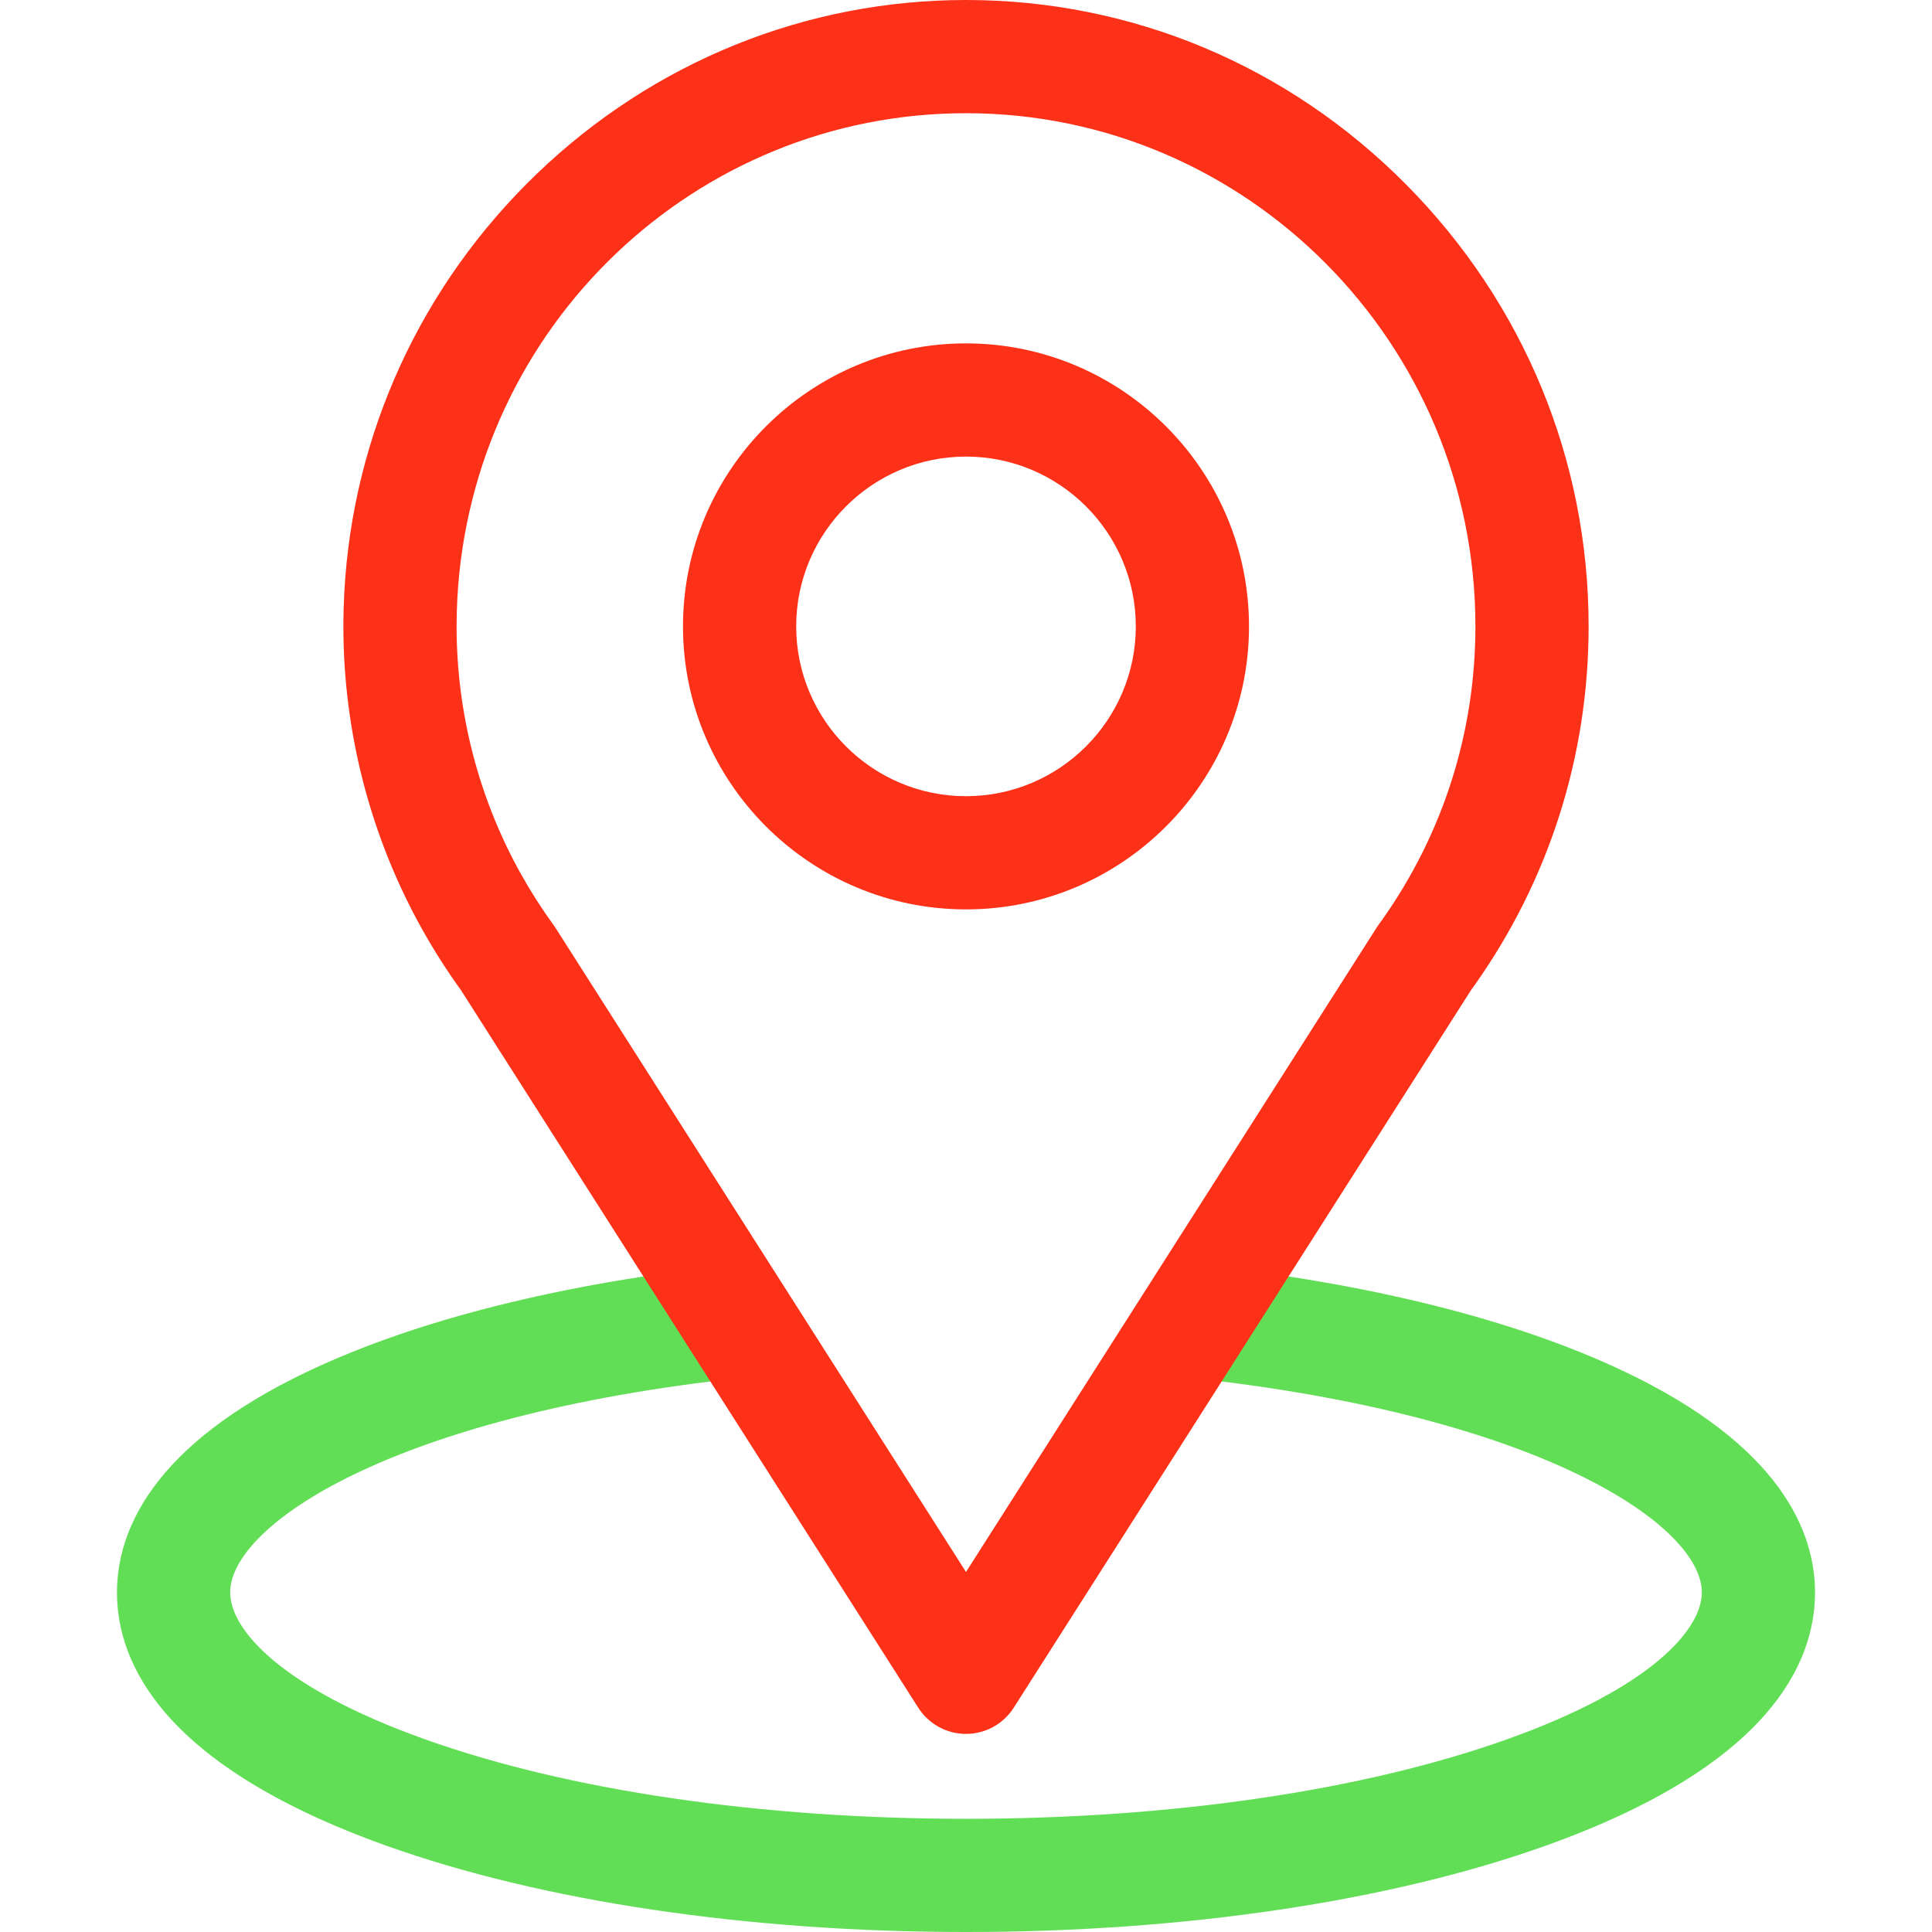 <svg xmlns="http://www.w3.org/2000/svg" viewBox="0 0 512 512" width="512" height="512">
    <path fill="#61DE56" d="M256,512c-57.769,0-112.296-8.112-153.538-22.841C43.398,468.065,31,440.995,31,422c0-15.808,8.835-38.829,50.923-58.727c28.683-13.56,67.424-23.254,112.034-28.034c8.245-0.885,15.63,5.08,16.513,13.316c0.883,8.237-5.079,15.63-13.316,16.513C103.242,375.131,61,404.418,61,422c0,9.908,13.543,25.332,51.553,38.907C150.639,474.509,201.583,482,256,482s105.361-7.491,143.447-21.093C437.457,447.332,451,431.908,451,422c0-17.582-42.242-46.869-136.155-56.932c-8.236-0.883-14.198-8.276-13.316-16.513c0.884-8.238,8.284-14.2,16.514-13.316c44.61,4.78,83.351,14.474,112.034,28.035C472.165,383.171,481,406.192,481,422c0,18.994-12.398,46.065-71.463,67.159C368.296,503.888,313.769,512,256,512z"/>
    <path fill="#FD3018" d="M256,459.5c-5.125,0-9.895-2.616-12.649-6.938L122.19,262.446c-3.739-5.175-7.208-10.614-10.317-16.174C98.218,221.842,91,194.085,91,166c0-2.99,0.082-6.015,0.243-8.993c2.277-42.144,20.422-81.569,51.094-111.013C173.232,16.334,213.599,0,256,0c43.972,0,85.405,17.376,116.67,48.928C403.836,80.381,421,121.958,421,166c0,34.322-10.484,67.251-30.32,95.229c-0.11,0.157-0.225,0.311-0.342,0.463c-0.175,0.227-0.302,0.403-0.374,0.507L268.649,452.562C265.896,456.883,261.125,459.5,256,459.5z M256,30c-71.692,0-130.904,56.5-134.801,128.627l0,0c-0.132,2.44-0.199,4.921-0.199,7.373c0,22.972,5.899,45.667,17.059,65.633c2.606,4.662,5.525,9.223,8.673,13.554c0.18,0.248,0.352,0.5,0.516,0.758L256,416.59l108.749-170.644c0.221-0.344,0.754-1.152,1.604-2.274C382.479,220.837,391,193.986,391,166C391,91.009,330.439,30,256,30z M106.221,157.817h0.01H106.221z"/>
    <path fill="#FD3018" d="M256,241c-41.355,0-75-33.645-75-75s33.645-75,75-75s75,33.645,75,75S297.355,241,256,241z M256,121c-24.813,0-45,20.187-45,45s20.187,45,45,45s45-20.187,45-45S280.813,121,256,121z"/>
</svg>